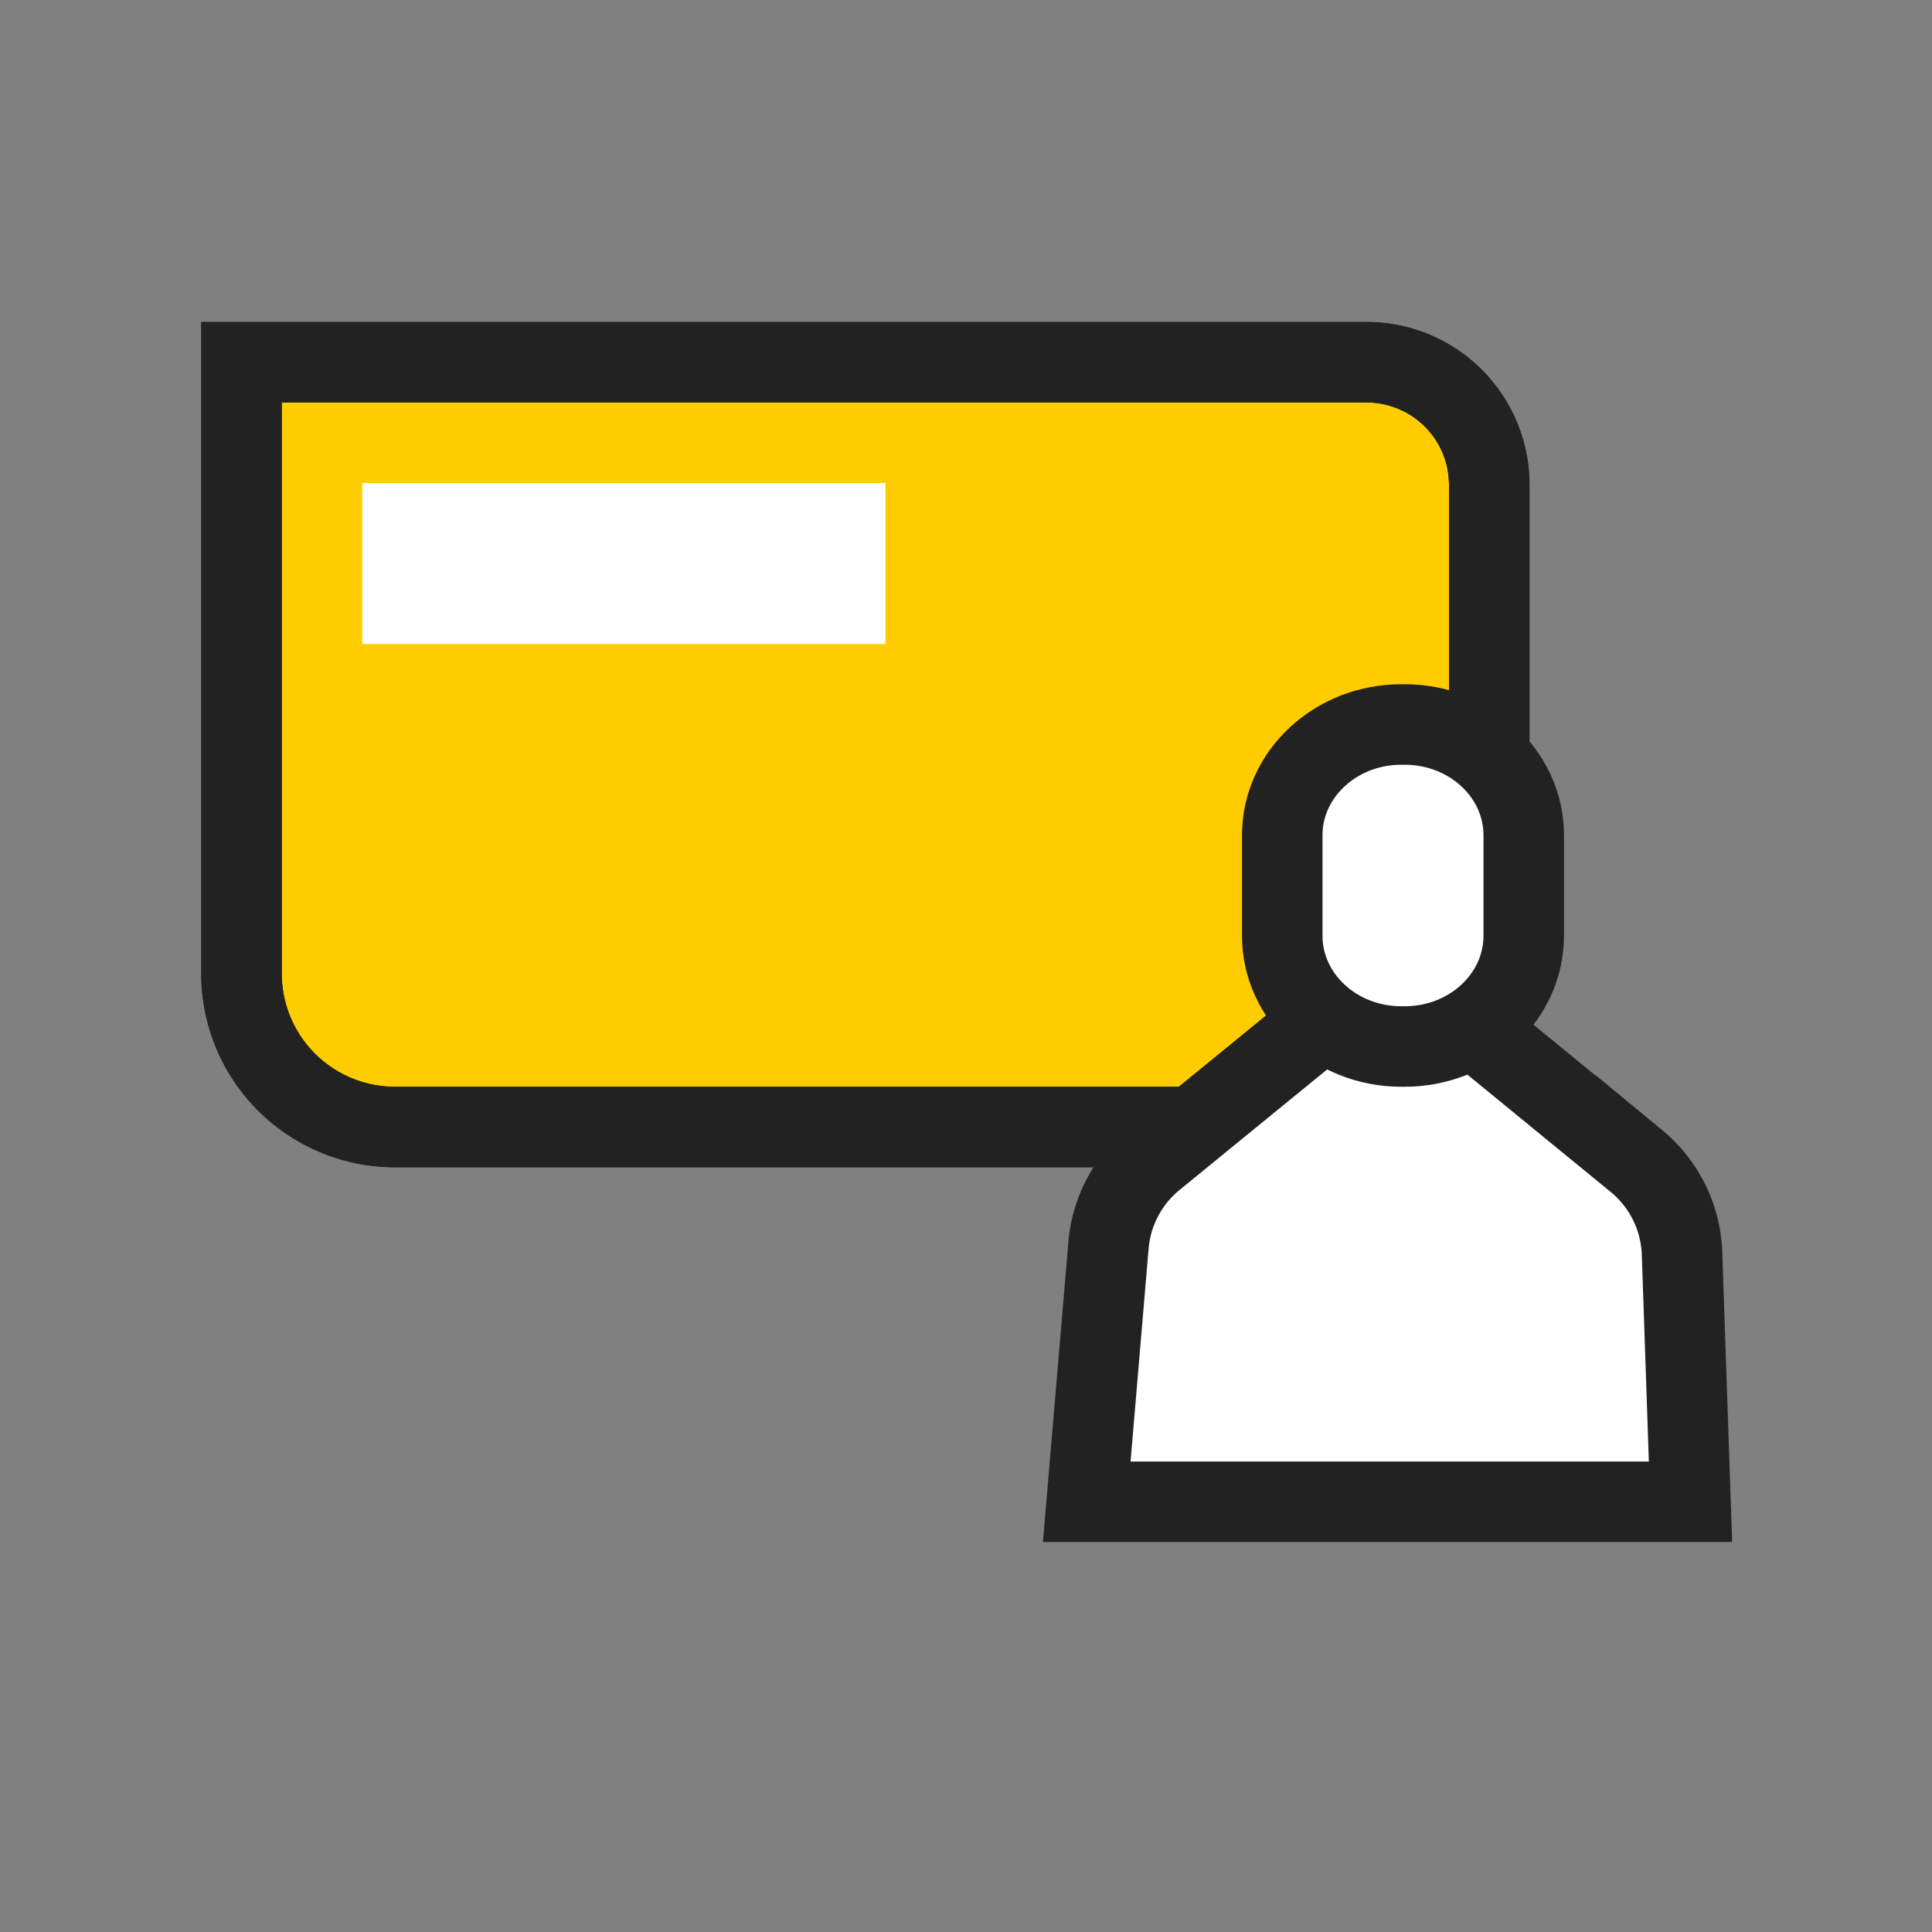 <svg width="48" height="48" viewBox="0 0 48 48" xmlns="http://www.w3.org/2000/svg">
    <rect x="0" y="0" width="48" height="48" fill="#808080" stroke="none"/>
    <g fill="none" fill-rule="evenodd">
        <path d="M36 27.996H9.692C7.652 27.996 6 26.289 6 24.184V9h27.05C34.68 9 36 10.364 36 12.047v15.949z" fill="#FC0"/>
        <path d="M37 28H9.813A3.813 3.813 0 0 1 6 24.188V9h27.953A3.047 3.047 0 0 1 37 12.047V28z" stroke="#222" stroke-width="2"/>
        <path d="M37 28H9.813A3.813 3.813 0 0 1 6 24.188V9h27.953A3.047 3.047 0 0 1 37 12.047V28z" stroke="#222" stroke-width="2"/>
        <path fill="#FFF" d="M9 16h13v-4H9z"/>
        <g>
            <path d="M34.9 26h-.086c-1.632 0-2.957-1.232-2.957-2.753v-2.494c0-1.52 1.325-2.753 2.957-2.753h.086c1.633 0 2.957 1.232 2.957 2.753v2.494c0 1.52-1.324 2.753-2.957 2.753z" fill="#FFF"/>
            <path d="m36.339 25.31 4.319 3.536a3.115 3.115 0 0 1 1.132 2.305l.21 6.16H27l.54-6.368a3.11 3.11 0 0 1 1.126-2.147l4.268-3.486" fill="#FFF"/>
            <path d="M34.9 26h-.086c-1.632 0-2.957-1.232-2.957-2.753v-2.494c0-1.52 1.325-2.753 2.957-2.753h.086c1.633 0 2.957 1.232 2.957 2.753v2.494c0 1.52-1.324 2.753-2.957 2.753z" stroke="#222" stroke-width="2"/>
            <path d="m36.339 25.31 4.319 3.536a3.115 3.115 0 0 1 1.132 2.305l.21 6.16H27l.54-6.368a3.11 3.11 0 0 1 1.126-2.147l4.268-3.486" stroke="#222" stroke-width="2"/>
        </g>
    </g>
</svg>

